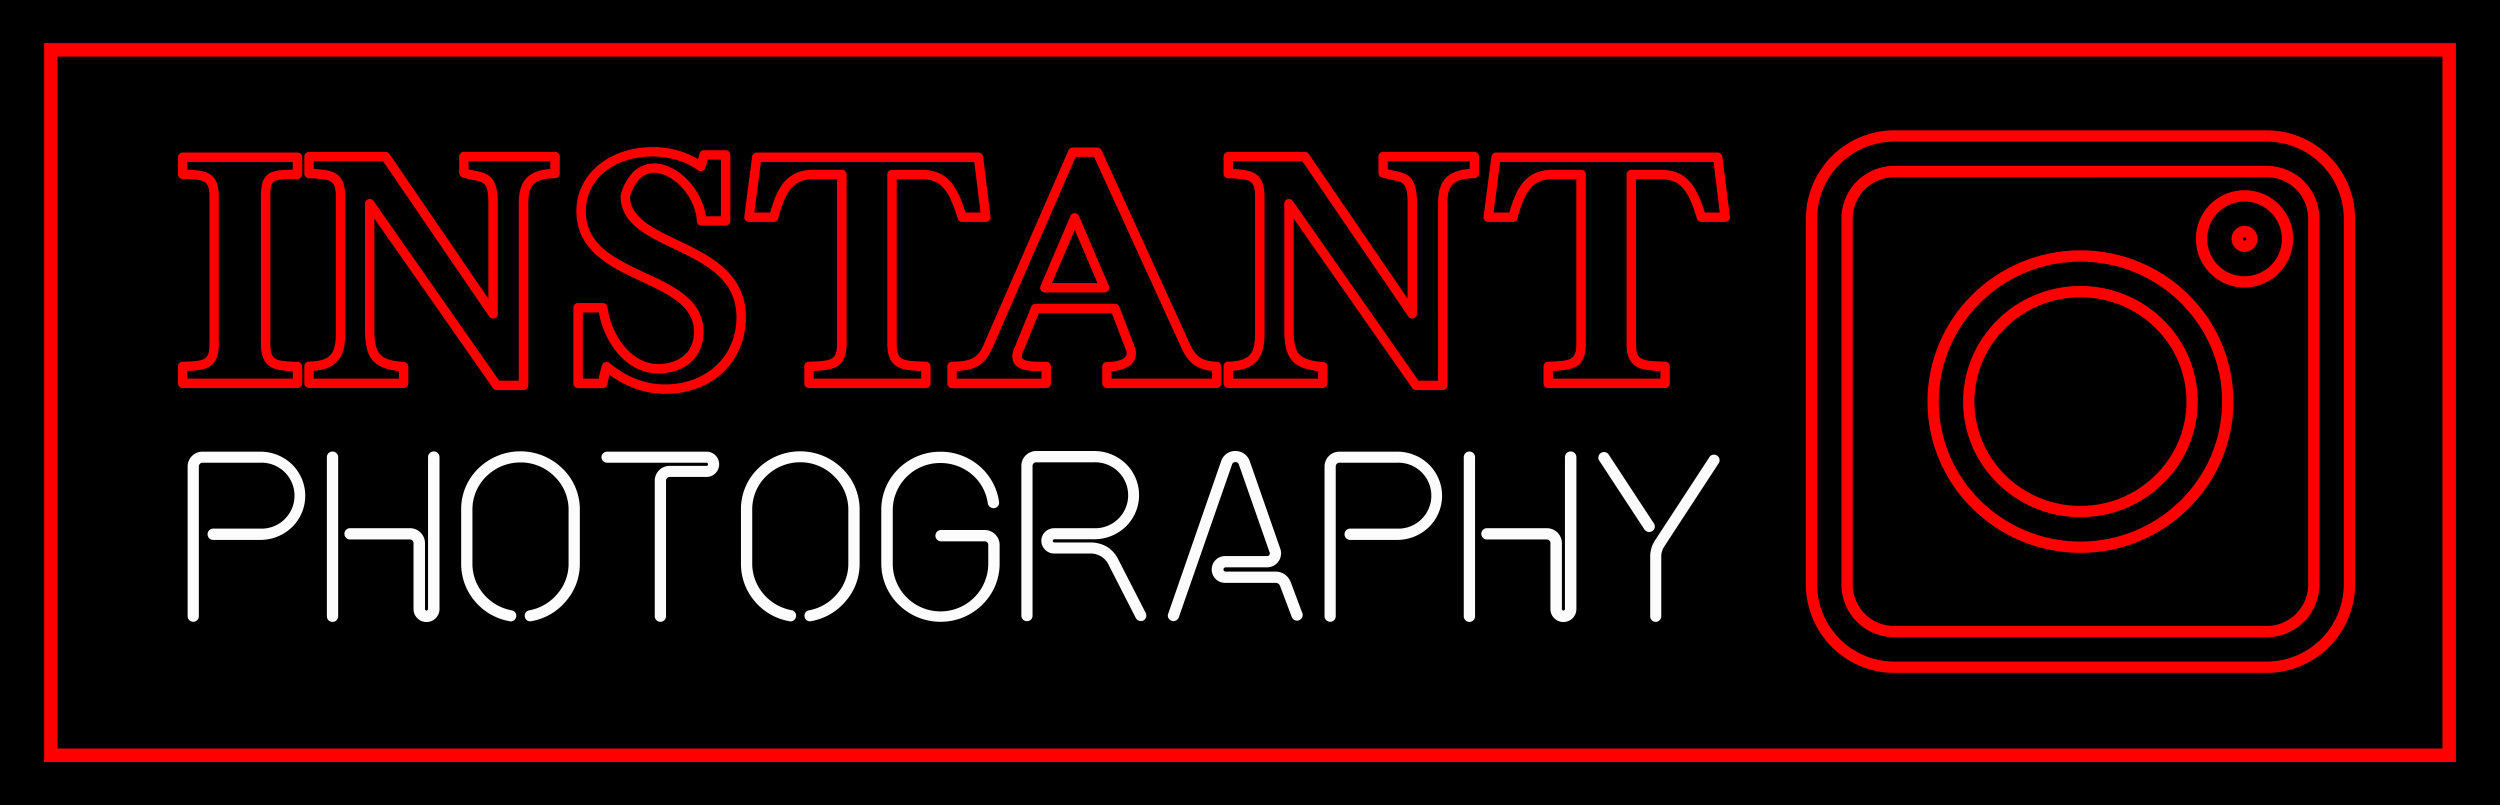 <svg xmlns="http://www.w3.org/2000/svg" viewBox="0 0 1327.61 427.55"><defs><style>.cls-1{fill:#fcfcfc;}.cls-2{fill:red;}</style></defs><g id="Layer_2" data-name="Layer 2"><g id="Layer_1-2" data-name="Layer 1"><rect width="1327.61" height="427.55"/><rect x="61.23" y="22.91" width="1231.61" height="381.73"/><rect x="26.98" y="26.48" width="1273.64" height="374.59"/><path class="cls-1" d="M102.64,330.2a3,3,0,0,1-3-2.93V247.64a7.88,7.88,0,0,1,7.94-7.79H138.3a24.13,24.13,0,0,1,16.9,6.89,23.29,23.29,0,0,1,0,33.09,24.17,24.17,0,0,1-16.9,6.89H113.22a3,3,0,0,1,0-6H138.3a17.51,17.51,0,1,0,0-35H107.59a2,2,0,0,0-2,1.92v79.63A2.93,2.93,0,0,1,102.64,330.2Z"/><path class="cls-1" d="M179.58,242.78v84.49a3,3,0,0,1-6,0V242.78a3,3,0,0,1,6,0Zm53.82,0v80.65a6.9,6.9,0,0,1-13.8,0V288.3a1.9,1.9,0,0,0-2-1.81H185.9a3,3,0,1,1,0-6h31.74a8,8,0,0,1,8.05,7.79v35.13a.81.81,0,0,0,1.62,0V242.78a3,3,0,0,1,6.09,0Z"/><path class="cls-1" d="M271.12,330a1.21,1.21,0,0,1-.58-.12,31,31,0,0,1-18.28-10.5,30.58,30.58,0,0,1-7.36-19.88v-29a30,30,0,0,1,9.2-21.79,31.9,31.9,0,0,1,44.5,0,30.1,30.1,0,0,1,9.32,21.79v29a30.12,30.12,0,0,1-7.48,19.88,30.68,30.68,0,0,1-18.28,10.5,2.83,2.83,0,0,1-3.45-2.37,2.8,2.8,0,0,1,2.41-3.39,25.45,25.45,0,0,0,14.72-8.58,24.26,24.26,0,0,0,6.1-16v-29a24.42,24.42,0,0,0-7.59-17.62,25.21,25.21,0,0,0-17.94-7.34,25.66,25.66,0,0,0-18.06,7.34,24.49,24.49,0,0,0-7.47,17.62v29a24.72,24.72,0,0,0,6,16,25.72,25.72,0,0,0,14.83,8.58,2.88,2.88,0,0,1,2.42,3.39A3,3,0,0,1,271.12,330Z"/><path class="cls-1" d="M350.7,330.2a3,3,0,0,1-3-2.93V255.21a7.88,7.88,0,0,1,7.93-7.8h19.55a.78.78,0,0,0,.81-.79.88.88,0,0,0-.81-.9H322.41a2.94,2.94,0,0,1-3-2.94,3,3,0,0,1,3-2.93h52.78a6.72,6.72,0,1,1,0,13.44H355.64a2,2,0,0,0-1.95,1.92v72.06A2.94,2.94,0,0,1,350.7,330.2Z"/><path class="cls-1" d="M419.7,330a1.21,1.21,0,0,1-.58-.12,31,31,0,0,1-18.28-10.5,30.58,30.58,0,0,1-7.36-19.88v-29a30,30,0,0,1,9.2-21.79,31.9,31.9,0,0,1,44.5,0,30.14,30.14,0,0,1,9.32,21.79v29A30.12,30.12,0,0,1,449,319.36a30.68,30.68,0,0,1-18.28,10.5,2.83,2.83,0,0,1-3.45-2.37,2.8,2.8,0,0,1,2.41-3.39,25.45,25.45,0,0,0,14.72-8.58,24.26,24.26,0,0,0,6.1-16v-29a24.42,24.42,0,0,0-7.59-17.62A25.21,25.21,0,0,0,425,245.49a25.66,25.66,0,0,0-18.06,7.34,24.49,24.49,0,0,0-7.47,17.62v29a24.72,24.72,0,0,0,6,16,25.72,25.72,0,0,0,14.83,8.58,2.88,2.88,0,0,1,2.42,3.39A3,3,0,0,1,419.7,330Z"/><path class="cls-1" d="M499.51,330.2c-17.37,0-31.51-13.89-31.51-30.94V270.68a30.23,30.23,0,0,1,9.19-21.8,31.63,31.63,0,0,1,22.32-9h.92a31.88,31.88,0,0,1,19.78,7.68,30.79,30.79,0,0,1,10.35,19,2.93,2.93,0,0,1-2.53,3.28,3.09,3.09,0,0,1-3.45-2.49,24.57,24.57,0,0,0-8.4-15.36,25.67,25.67,0,0,0-16.67-6.1h-.92a25.13,25.13,0,0,0-24.5,24.85v28.58a25.36,25.36,0,0,0,50.72,0v-9.94a1.86,1.86,0,0,0-2-1.92H499.74a3,3,0,1,1,0-6h23.11a7.93,7.93,0,0,1,8,7.91v9.94C530.9,316.31,516.76,330.2,499.51,330.2Z"/><path class="cls-1" d="M545.39,329.86a2.94,2.94,0,0,1-3-2.93V247.3a7.88,7.88,0,0,1,7.93-7.79H581A24.17,24.17,0,0,1,598,246.4a23.29,23.29,0,0,1,0,33.09A24.17,24.17,0,0,1,581,286.38H559.88a.78.78,0,0,0-.81.79.88.88,0,0,0,.81.9h19.43a17.57,17.57,0,0,1,8.52,2.26,16,16,0,0,1,5.86,6.44l14.72,28.69a3,3,0,0,1-1.26,4.07,3.07,3.07,0,0,1-4-1.36l-14.72-28.8a10.49,10.49,0,0,0-9.09-5.42H559.88a6.86,6.86,0,0,1-6.9-6.78,6.76,6.76,0,0,1,6.9-6.66H581a17.51,17.51,0,1,0,0-35H550.33a1.9,1.9,0,0,0-2,1.81v79.63A2.87,2.87,0,0,1,545.39,329.86Z"/><path class="cls-1" d="M623.13,329.86a2.75,2.75,0,0,1-.92-.22,2.8,2.8,0,0,1-1.84-3.73l28.17-81.21a7.8,7.8,0,0,1,7.48-5.19,8,8,0,0,1,7.59,5.19l16.1,46.2a7.47,7.47,0,0,1-6.79,10.39H650.84a1.13,1.13,0,1,0,0,2.26h26.57a8.37,8.37,0,0,1,7.82,5.19l.11.12,6.33,16.94a3,3,0,0,1-5.64,2L679.71,311a2.53,2.53,0,0,0-2.3-1.47H650.84a7.12,7.12,0,1,1,0-14.23h22.08a1.6,1.6,0,0,0,1.15-.56,1.67,1.67,0,0,0,.12-1.58l-.12-.12v-.11l-16.21-46.31a1.79,1.79,0,0,0-1.84-1.24,1.75,1.75,0,0,0-1.73,1.24L626,327.83A3.07,3.07,0,0,1,623.13,329.86Z"/><path class="cls-1" d="M706.39,330.2a3,3,0,0,1-3-2.93V247.64a7.88,7.88,0,0,1,7.93-7.79H742a24.13,24.13,0,0,1,16.9,6.89,23.29,23.29,0,0,1,0,33.09,24.17,24.17,0,0,1-16.9,6.89H717a3,3,0,0,1,0-6H742a17.51,17.51,0,1,0,0-35H711.33a2,2,0,0,0-2,1.92v79.63A2.94,2.94,0,0,1,706.39,330.2Z"/><path class="cls-1" d="M783.32,242.78v84.49a3,3,0,0,1-6,0V242.78a3,3,0,0,1,6,0Zm53.82,0v80.65a6.9,6.9,0,0,1-13.8,0V288.3a1.9,1.9,0,0,0-2-1.81H789.64a3,3,0,1,1,0-6h31.75a8,8,0,0,1,8.05,7.79v35.13a.78.78,0,0,0,.8.79.78.78,0,0,0,.81-.79V242.78a3,3,0,0,1,6.09,0Z"/><path class="cls-1" d="M877.39,282.09a3.9,3.9,0,0,1-1.61.45,3.32,3.32,0,0,1-2.53-1.36L849.1,244.36a3,3,0,0,1,5.06-3.16L878.31,278A2.92,2.92,0,0,1,877.39,282.09ZM912.7,246l-29,44.38a9.56,9.56,0,0,0-1.49,5.31v31.63a3,3,0,0,1-3,2.93,2.92,2.92,0,0,1-2.88-2.93V295.64a15.52,15.52,0,0,1,2.42-8.47l29-44.39a2.88,2.88,0,0,1,4-.9A2.91,2.91,0,0,1,912.7,246Z"/><path class="cls-2" d="M1297.06,30.05V397.5H30.55V30.05H1297.06m7.13-7.14H23.41V404.64H1304.19V22.91Z"/><path class="cls-2" d="M158,206.07H97a2.5,2.5,0,0,1-2.5-2.5v-9a2.5,2.5,0,0,1,2.42-2.5l.5,0c10.89-.34,13.82-.44,13.82-9.54V104.57c0-9.1-2.92-9.19-13.82-9.54l-.5,0a2.5,2.5,0,0,1-2.42-2.5v-9A2.5,2.5,0,0,1,97,81h61a2.5,2.5,0,0,1,2.5,2.5v9a2.49,2.49,0,0,1-2.43,2.5l-1.42,0c-12.33.31-13.07.33-13.07,9.52v77.94c0,9.06,2.83,9.19,13.34,9.69l1.2.05a2.51,2.51,0,0,1,2.38,2.5v8.82A2.5,2.5,0,0,1,158,206.07Zm-58.52-5h56v-3.94c-9.55-.46-16.92-1.33-16.92-14.62V104.57c0-13.67,5.31-14.19,16.92-14.49V86h-56V90.1c9.83.36,16.74,1.37,16.74,14.47v77.94c0,13.11-6.91,14.12-16.74,14.48Z"/><path class="cls-2" d="M278,207.15H263.82a2.5,2.5,0,0,1-2.05-1.07l-62.95-90v56.68c0,13.15.6,18.52,15.66,19.46a2.51,2.51,0,0,1,2.34,2.5v8.82a2.5,2.5,0,0,1-2.5,2.5H164.1a2.5,2.5,0,0,1-2.5-2.5v-9a2.51,2.51,0,0,1,2.43-2.5c11-.31,14.31-3.72,14.31-14.6V104.39c0-9-2.88-9.19-13.62-9.7l-.74,0a2.5,2.5,0,0,1-2.38-2.5v-9a2.5,2.5,0,0,1,2.5-2.5h40.68a2.48,2.48,0,0,1,2.06,1.09l52.5,76.84V107.81c0-10.68-2.31-11.12-7.88-12.2a42,42,0,0,1-5.91-1.45,2.5,2.5,0,0,1-1.69-2.37V83.15a2.5,2.5,0,0,1,2.5-2.5h48.42a2.5,2.5,0,0,1,2.5,2.5v9a2.5,2.5,0,0,1-2.47,2.5c-12.07.18-14.27,4.57-14.27,13.16v96.84A2.5,2.5,0,0,1,278,207.15Zm-12.92-5h10.42V107.81c0-11.74,5-17.25,16.74-18.06v-4.1H248.86v4.29c1.21.32,2.39.54,3.54.76,7.21,1.39,11.94,3.33,11.94,17.11v58.86a2.5,2.5,0,0,1-4.57,1.41L203.46,85.65H166.6v4.12c9.81.51,16.74,1.52,16.74,14.62v73.08c0,12.7-4.89,18.48-16.74,19.47v4.13h45.22v-4c-16.75-1.76-18-10.45-18-24.26V108.17a2.5,2.5,0,0,1,4.55-1.43Z"/><path class="cls-2" d="M353.28,209.13c-10.51,0-20.5-3.41-29.76-10.15-.34,1.51-.62,3.15-.89,5a2.5,2.5,0,0,1-2.47,2.13H307a2.5,2.5,0,0,1-2.5-2.5V163.43a2.5,2.5,0,0,1,2.5-2.5h13.14a2.5,2.5,0,0,1,2.48,2.18c1.91,14.86,12.55,30.22,27,30.22,8.72,0,18.92-4.48,18.92-17.12,0-13.68-13.53-20-27.85-26.7-16.22-7.59-34.61-16.2-34.61-37.38,0-19.38,17.32-34,40.3-34a47.3,47.3,0,0,1,24.31,6.33c.12-.42.25-.87.38-1.34l.44-1.55A2.51,2.51,0,0,1,374,79.75h11.34a2.5,2.5,0,0,1,2.5,2.5v35.1a2.5,2.5,0,0,1-2.5,2.5H372.54a2.49,2.49,0,0,1-2.5-2.4c-.49-12.48-12.16-25.68-22.7-25.68-7.25,0-10.95,6.78-12.8,12.63.25,11.15,11.87,16.7,25.3,23.12,17,8.13,36.25,17.34,36.25,41S378.09,209.13,353.28,209.13Zm-31.14-16.88a2.49,2.49,0,0,1,1.58.57c9.29,7.61,18.95,11.31,29.56,11.31,21.91,0,37.81-15,37.81-35.66,0-20.46-17-28.58-33.41-36.44-14.47-6.92-28.14-13.45-28.14-28a2.31,2.31,0,0,1,.11-.73c4.38-14.38,13-16.53,17.69-16.53,12.43,0,25.62,13.8,27.49,28.08h8V84.75h-7c-.47,1.69-.89,3.16-1.31,4.42a2.51,2.51,0,0,1-3.83,1.24c-6.66-4.76-15.06-7.28-24.28-7.28-20.46,0-35.3,12.2-35.3,29,0,18,15.41,25.21,31.73,32.85C358,152,373.6,159.35,373.6,176.21c0,15.28-12,22.12-23.92,22.12-17.11,0-28.79-16.31-31.67-32.4h-8.49v35.14H318a42.85,42.85,0,0,1,1.76-7.16,2.5,2.5,0,0,1,2.36-1.66Z"/><path class="cls-2" d="M491.7,206.07H429.6a2.5,2.5,0,0,1-2.5-2.5v-9a2.5,2.5,0,0,1,2.42-2.5c12.17-.38,15-.8,15-9.56V95.19h-12.8c-10.79,0-14.68,7-18.47,20.84a2.5,2.5,0,0,1-2.41,1.84H397.74a2.5,2.5,0,0,1-2.48-2.82l4.14-31.86A2.5,2.5,0,0,1,401.88,81H519.59a2.51,2.51,0,0,1,2.49,2.2L526,115.06a2.48,2.48,0,0,1-2.48,2.81H511a2.49,2.49,0,0,1-2.38-1.76c-4.4-14.17-8.34-20.92-18.85-20.92H476.2v87.32c0,8.76,2.77,9.18,14.53,9.53l1,0a2.51,2.51,0,0,1,2.43,2.5v9A2.5,2.5,0,0,1,491.7,206.07Zm-59.6-5h57.1V197c-10.17-.32-18-1.13-18-14.48V92.69a2.5,2.5,0,0,1,2.5-2.5h16c14.19,0,19,10.12,23.07,22.68h7.93L517.39,86H404.08l-3.49,26.86H409c3.48-12.16,8.2-22.68,22.78-22.68h15.3a2.5,2.5,0,0,1,2.5,2.5v89.82c0,13-7.19,14.09-17.46,14.48Z"/><path class="cls-2" d="M646.13,206.07H587.82a2.49,2.49,0,0,1-2.5-2.5v-8.82a2.49,2.49,0,0,1,2.5-2.5c6.35,0,10.45-1.77,10.45-4.52a3.27,3.27,0,0,0-.18-1.41l-7.67-20H551.7l-7.83,19.15a11.58,11.58,0,0,0-1.25,3.73c0,2.09,2.73,2.9,9.74,2.9h3.24a2.5,2.5,0,0,1,2.5,2.5v9a2.5,2.5,0,0,1-2.5,2.5h-50a2.5,2.5,0,0,1-2.5-2.5v-9a2.5,2.5,0,0,1,2.45-2.5c10.28-.18,13.74-2,16.84-9.12l45-103.14a2.51,2.51,0,0,1,2.3-1.5h13a2.53,2.53,0,0,1,2.28,1.46L632,182.91c3,6.61,6.68,9,14.15,9.16a2.5,2.5,0,0,1,2.45,2.5v9A2.5,2.5,0,0,1,646.13,206.07Zm-55.81-5h53.31v-4.13c-7.94-.73-12.72-4.32-16.16-12L581,83.31h-9.72L526.93,185c-4,9.22-9.64,11.58-18.87,12v4.08h45v-4h-.74c-5.15,0-14.74,0-14.74-7.9a14,14,0,0,1,1.66-5.71l8.42-20.61a2.51,2.51,0,0,1,2.32-1.56h42.11a2.5,2.5,0,0,1,2.34,1.61l8.28,21.59a8.23,8.23,0,0,1,.52,3.24c0,4.25-3.46,8.77-12.95,9.43Zm-3.76-45.76H554.88a2.49,2.49,0,0,1-2.3-3.48l15.84-37.08a2.49,2.49,0,0,1,4.59,0l15.84,37.08a2.49,2.49,0,0,1-2.29,3.48Zm-27.9-5h24.11l-12-28.21Z"/><path class="cls-2" d="M766.19,207.15H752a2.51,2.51,0,0,1-2.05-1.07l-62.95-90v56.68c0,13.15.61,18.52,15.66,19.46a2.5,2.5,0,0,1,2.34,2.5v8.82a2.5,2.5,0,0,1-2.5,2.5H652.26a2.5,2.5,0,0,1-2.5-2.5v-9a2.5,2.5,0,0,1,2.43-2.5c11-.31,14.31-3.72,14.31-14.6V104.39c0-9-2.89-9.19-13.62-9.7l-.74,0a2.49,2.49,0,0,1-2.38-2.5v-9a2.5,2.5,0,0,1,2.5-2.5h40.67A2.52,2.52,0,0,1,695,81.74l52.49,76.84V107.81c0-10.68-2.3-11.12-7.88-12.2a42.24,42.24,0,0,1-5.9-1.45,2.5,2.5,0,0,1-1.7-2.37V83.15a2.5,2.5,0,0,1,2.5-2.5h48.42a2.5,2.5,0,0,1,2.5,2.5v9a2.5,2.5,0,0,1-2.46,2.5c-12.07.18-14.28,4.57-14.28,13.16v96.84A2.5,2.5,0,0,1,766.19,207.15Zm-12.92-5h10.42V107.81c0-11.74,5-17.25,16.74-18.06v-4.1H737v4.29c1.22.32,2.4.54,3.55.76,7.21,1.39,11.93,3.33,11.93,17.11v58.86a2.5,2.5,0,0,1-4.56,1.41L691.62,85.65H654.76v4.12c9.81.51,16.74,1.52,16.74,14.62v73.08c0,12.7-4.89,18.48-16.74,19.47v4.13H700v-4c-16.74-1.76-18-10.45-18-24.26V108.17a2.5,2.5,0,0,1,4.55-1.43Z"/><path class="cls-2" d="M884.27,206.07h-62.1a2.5,2.5,0,0,1-2.5-2.5v-9a2.5,2.5,0,0,1,2.42-2.5c12.17-.38,15-.8,15-9.56V95.19h-12.8c-10.78,0-14.68,7-18.47,20.84a2.49,2.49,0,0,1-2.41,1.84H790.31a2.51,2.51,0,0,1-2.48-2.82L792,83.19A2.52,2.52,0,0,1,794.45,81H912.17a2.5,2.5,0,0,1,2.48,2.2l4,31.85a2.5,2.5,0,0,1-2.48,2.81h-12.6a2.49,2.49,0,0,1-2.39-1.76c-4.39-14.17-8.33-20.92-18.85-20.92H868.77v87.32c0,8.76,2.78,9.18,14.54,9.53l1,0a2.5,2.5,0,0,1,2.42,2.5v9A2.5,2.5,0,0,1,884.27,206.07Zm-59.6-5h57.1V197c-10.17-.32-18-1.13-18-14.48V92.69a2.5,2.5,0,0,1,2.5-2.5h16c14.19,0,19.05,10.12,23.07,22.68h7.94L910,86H796.65l-3.49,26.86h8.4c3.47-12.16,8.2-22.68,22.77-22.68h15.3a2.5,2.5,0,0,1,2.5,2.5v89.82c0,13-7.19,14.09-17.46,14.48Z"/><path class="cls-2" d="M1203.73,357.33H1005.89A47,47,0,0,1,959,310.43V116.1a47,47,0,0,1,46.91-46.89h197.84a47,47,0,0,1,46.9,46.89V310.43A47,47,0,0,1,1203.73,357.33ZM1005.89,75.21A40.94,40.94,0,0,0,965,116.1V310.43a41,41,0,0,0,40.91,40.9h197.84a41,41,0,0,0,40.9-40.9V116.1a40.94,40.94,0,0,0-40.9-40.89Zm197.84,263.18H1005.89a28,28,0,0,1-28-28V116.1a28,28,0,0,1,28-28h197.84a28,28,0,0,1,28,28V310.43A28,28,0,0,1,1203.73,338.39ZM1005.89,94.14a22,22,0,0,0-22,22V310.43a22,22,0,0,0,22,22h197.84a22,22,0,0,0,22-22V116.1a22,22,0,0,0-22-22Z"/><path class="cls-2" d="M1104.81,293.6c-44.8,0-81.24-36-81.24-80.34s36.44-80.33,81.24-80.33,81.24,36,81.24,80.33S1149.6,293.6,1104.81,293.6Zm0-154.67c-41.49,0-75.24,33.35-75.24,74.33s33.75,74.34,75.24,74.34,75.24-33.35,75.24-74.34S1146.29,138.93,1104.81,138.93Zm0,135.74c-34.36,0-62.31-27.55-62.31-61.41s28-61.39,62.31-61.39,62.3,27.54,62.3,61.39S1139.16,274.67,1104.81,274.67Zm0-116.8c-31,0-56.31,24.85-56.31,55.39s25.26,55.41,56.31,55.41,56.3-24.86,56.3-55.41S1135.85,157.87,1104.81,157.87Z"/><path class="cls-2" d="M1191.8,152.7a25.84,25.84,0,1,1,26-25.83A26,26,0,0,1,1191.8,152.7Zm0-45.68a19.84,19.84,0,1,0,20,19.85A20,20,0,0,0,1191.8,107Zm0,26.75a6.91,6.91,0,1,1,7.08-6.9A7,7,0,0,1,1191.8,133.77Zm0-7.81a.92.92,0,1,0,1.08.91A1,1,0,0,0,1191.8,126Z"/></g></g></svg>